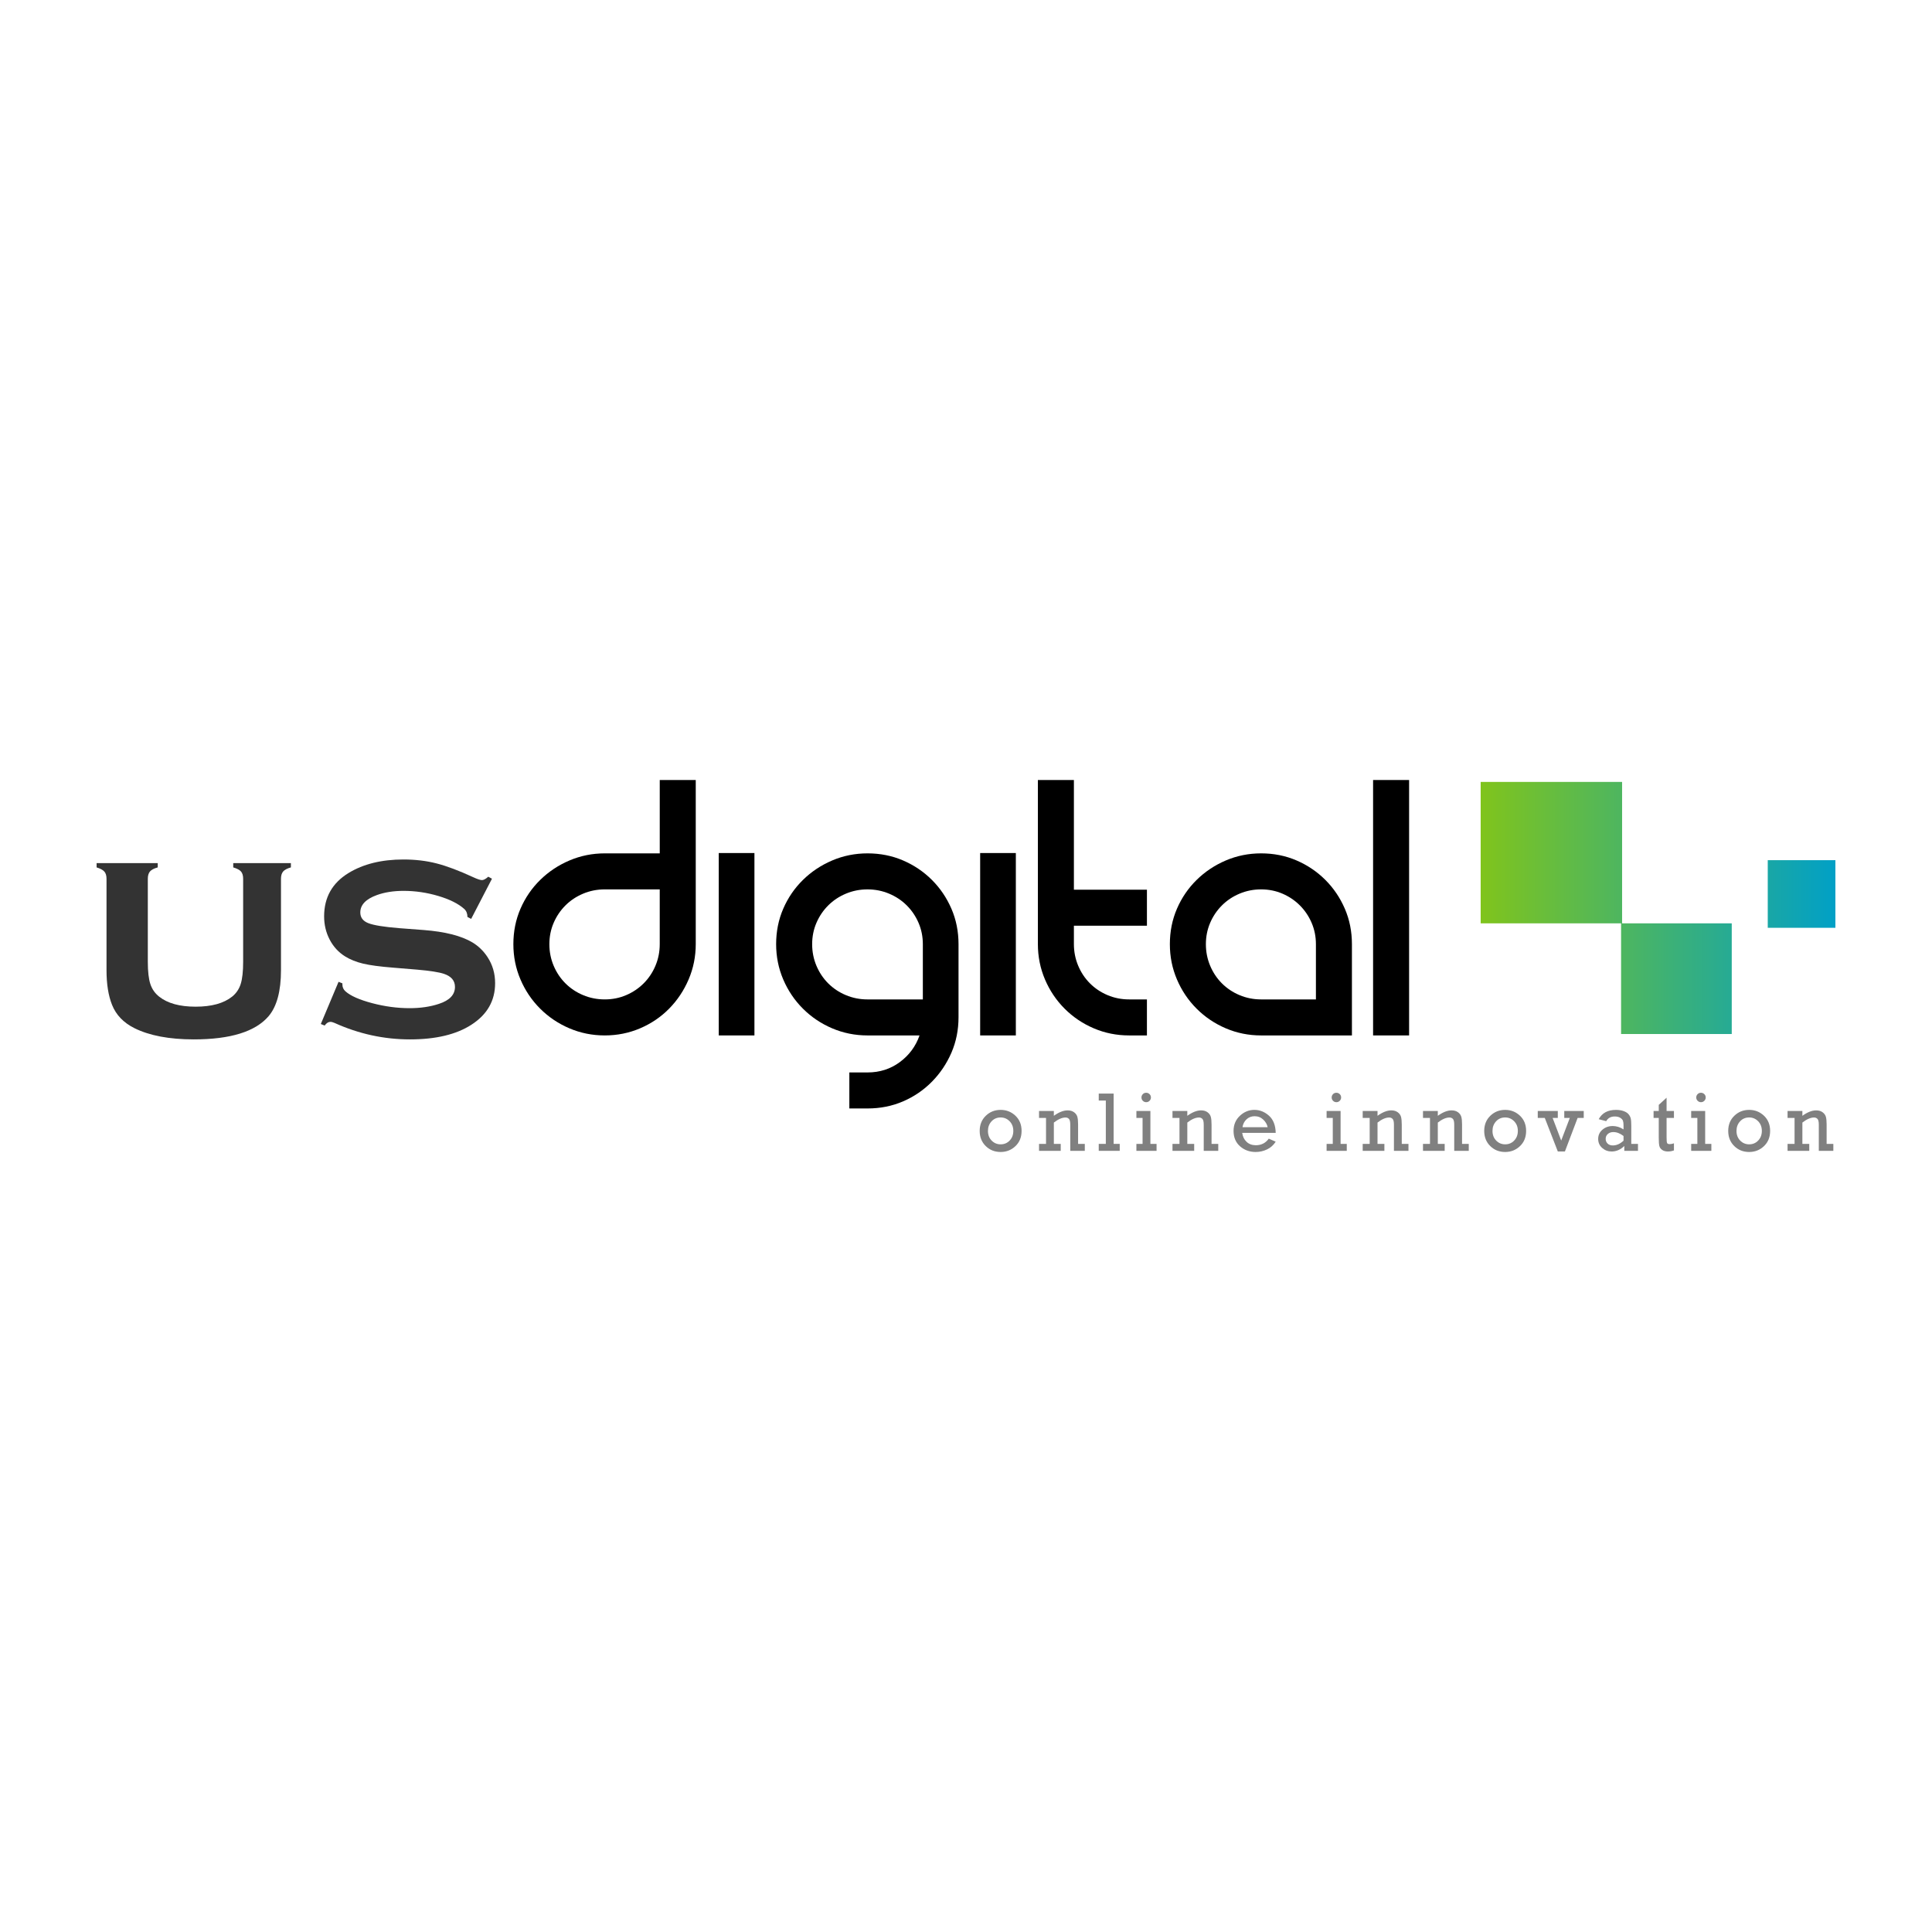 <?xml version="1.0" encoding="iso-8859-1"?>
<!-- Generator: Adobe Illustrator 27.0.0, SVG Export Plug-In . SVG Version: 6.00 Build 0)  -->
<svg version="1.1" id="Layer_1" xmlns="http://www.w3.org/2000/svg" xmlns:xlink="http://www.w3.org/1999/xlink" x="0px" y="0px"
	 viewBox="0 0 500 500" style="enable-background:new 0 0 500 500;" xml:space="preserve">
<g id="watermark_1_">
	<g>
		<g id="watermark" style="opacity:0.61;">
			<g>
				<g>
					<g>
						<g>
							<polygon style="fill:#FFFFFF;" points="213.765,461.172 208.204,474.017 205.268,474.017 199.726,461.172 202.938,461.172 
								206.846,470.347 210.81,461.172 							"/>
						</g>
						<g>
							<path style="fill:#FFFFFF;" d="M223.507,469.741h-7.469c0.275,1.23,1.321,1.982,2.826,1.982c1.046,0,1.798-0.312,2.477-0.954
								l1.523,1.651c-0.917,1.046-2.294,1.597-4.074,1.597c-3.413,0-5.634-2.147-5.634-5.083c0-2.954,2.257-5.083,5.267-5.083
								c2.899,0,5.138,1.945,5.138,5.12C223.562,469.191,223.526,469.503,223.507,469.741 M216.002,468.071h4.863
								c-0.202-1.248-1.138-2.055-2.422-2.055C217.139,466.016,216.204,466.805,216.002,468.071"/>
						</g>
						<g>
							<path style="fill:#FFFFFF;" d="M224.735,468.934c0-2.973,2.294-5.083,5.505-5.083c2.074,0,3.707,0.899,4.423,2.514
								l-2.22,1.193c-0.532-0.936-1.321-1.358-2.221-1.358c-1.45,0-2.587,1.009-2.587,2.734c0,1.725,1.138,2.734,2.587,2.734
								c0.899,0,1.688-0.404,2.221-1.358l2.22,1.211c-0.716,1.578-2.349,2.495-4.423,2.495
								C227.029,474.017,224.735,471.907,224.735,468.934"/>
						</g>
						<g>
							<path style="fill:#FFFFFF;" d="M242.828,473.393c-0.587,0.422-1.45,0.624-2.331,0.624c-2.33,0-3.688-1.193-3.688-3.542
								v-4.055h-1.523v-2.202h1.523v-2.404h2.863v2.404h2.459v2.202h-2.459v4.019c0,0.844,0.458,1.303,1.229,1.303
								c0.422,0,0.844-0.128,1.156-0.367L242.828,473.393z"/>
						</g>
					</g>
					<g>
						<path style="fill:#FFFFFF;" d="M262.474,463.997v2.643c-0.238-0.018-0.422-0.037-0.642-0.037
							c-1.578,0-2.624,0.862-2.624,2.753v4.661h-2.863v-9.873h2.734v1.303C259.776,464.493,260.951,463.997,262.474,463.997"/>
					</g>
					<g>
						<path style="fill:#FFFFFF;" d="M263.299,472.53l1.009-2.239c1.083,0.789,2.697,1.339,4.239,1.339
							c1.762,0,2.477-0.587,2.477-1.376c0-2.404-7.469-0.752-7.469-5.524c0-2.184,1.762-4,5.413-4c1.615,0,3.267,0.385,4.459,1.138
							l-0.918,2.257c-1.193-0.679-2.422-1.009-3.56-1.009c-1.761,0-2.44,0.66-2.44,1.468c0,2.367,7.468,0.734,7.468,5.45
							c0,2.147-1.78,3.982-5.45,3.982C266.492,474.017,264.437,473.411,263.299,472.53"/>
					</g>
					<g>
						<path style="fill:#FFFFFF;" d="M285.428,469.741h-7.469c0.275,1.23,1.321,1.982,2.826,1.982c1.046,0,1.798-0.312,2.477-0.954
							l1.523,1.651c-0.918,1.046-2.294,1.597-4.074,1.597c-3.413,0-5.634-2.147-5.634-5.083c0-2.954,2.257-5.083,5.267-5.083
							c2.9,0,5.138,1.945,5.138,5.12C285.484,469.191,285.447,469.503,285.428,469.741 M277.923,468.071h4.863
							c-0.202-1.248-1.138-2.055-2.422-2.055C279.061,466.016,278.125,466.805,277.923,468.071"/>
					</g>
					<g>
						<path style="fill:#FFFFFF;" d="M297.007,469.741h-7.469c0.275,1.23,1.321,1.982,2.826,1.982c1.046,0,1.798-0.312,2.477-0.954
							l1.523,1.651c-0.918,1.046-2.294,1.597-4.074,1.597c-3.413,0-5.634-2.147-5.634-5.083c0-2.954,2.257-5.083,5.267-5.083
							c2.899,0,5.138,1.945,5.138,5.12C297.062,469.191,297.025,469.503,297.007,469.741 M289.501,468.071h4.863
							c-0.202-1.248-1.138-2.055-2.422-2.055C290.639,466.016,289.703,466.805,289.501,468.071"/>
					</g>
					<g>
						<polygon style="fill:#FFFFFF;" points="303.208,470.145 301.831,471.503 301.831,474.017 298.969,474.017 298.969,460.401 
							301.831,460.401 301.831,468.108 306.016,464.144 309.429,464.144 305.318,468.328 309.796,474.017 306.327,474.017 						"/>
					</g>
					<g>
						<path style="fill:#FFFFFF;" d="M256.601,475.359L256.601,475.359l-2.86-2.86c-0.435,0.508-0.953,0.943-1.534,1.284
							c-0.092,0.069-0.186,0.136-0.283,0.199l3.027,3.027c0.456,0.456,1.195,0.456,1.65,0
							C257.057,476.554,257.057,475.815,256.601,475.359"/>
					</g>
					<g>
						<path style="fill:#FFFFFF;" d="M249.984,463.244c0.221-0.173,0.495-0.281,0.797-0.281c0.042,0,0.083,0.002,0.124,0.006
							c-0.214-0.156-0.478-0.249-0.764-0.249c-0.395,0-0.744,0.18-0.981,0.458c-0.051,0-0.1,0.006-0.151,0.008
							c0.039-0.077,0.064-0.162,0.064-0.255c0-0.234-0.143-0.434-0.346-0.519c0.087,0.126,0.138,0.279,0.138,0.445
							c0,0.122-0.031,0.237-0.081,0.341c-2.811,0.201-5.03,2.539-5.03,5.4c0,2.993,2.426,5.42,5.42,5.42
							c2.993,0,5.42-2.426,5.42-5.42C254.595,465.879,252.593,463.635,249.984,463.244 M247.983,464.656
							c0.435,0,0.844,0.112,1.199,0.309c0.374-0.245,0.82-0.387,1.299-0.387c0.711,0,1.348,0.312,1.784,0.806
							c-0.435-0.379-1.004-0.61-1.627-0.61c-0.449,0-0.87,0.12-1.234,0.329c-0.079,0.046-0.156,0.096-0.229,0.15
							c-0.065-0.048-0.133-0.093-0.204-0.134c-0.369-0.219-0.8-0.344-1.26-0.344c-0.3,0-0.588,0.054-0.854,0.152
							C247.196,464.754,247.578,464.656,247.983,464.656 M251.772,469.098c0.115,0.305,0.181,0.634,0.181,0.979
							c0,1.534-1.244,2.777-2.778,2.777c-1.534,0-2.777-1.243-2.777-2.777c0-0.345,0.066-0.674,0.181-0.979
							c-0.62-0.382-1.035-1.064-1.035-1.846c0-1.197,0.971-2.168,2.168-2.168c0.565,0,1.078,0.218,1.463,0.572
							c0.386-0.354,0.899-0.572,1.464-0.572c1.197,0,2.168,0.971,2.168,2.168C252.807,468.034,252.392,468.716,251.772,469.098"/>
					</g>
					<g>
						<path style="fill:#FFFFFF;" d="M251.666,467.061c0,0.497-0.404,0.901-0.901,0.901c-0.497,0-0.901-0.404-0.901-0.901
							s0.404-0.901,0.901-0.901c0.101,0,0.197,0.017,0.287,0.047c-0.03,0.062-0.045,0.132-0.045,0.204
							c0,0.273,0.221,0.494,0.494,0.494c0.05,0,0.099-0.008,0.146-0.022C251.66,466.941,251.666,467,251.666,467.061"/>
					</g>
					<g>
						<path style="fill:#FFFFFF;" d="M248.255,467.061c0,0.376-0.305,0.681-0.681,0.681c-0.376,0-0.681-0.305-0.681-0.681
							s0.305-0.681,0.681-0.681c0.076,0,0.149,0.013,0.217,0.035c-0.023,0.047-0.034,0.1-0.034,0.155
							c0,0.206,0.167,0.374,0.374,0.374c0.038,0,0.075-0.006,0.11-0.017C248.25,466.97,248.255,467.015,248.255,467.061"/>
					</g>
					<g>
						<g>
							<g>
								<rect x="242.908" y="467.83" style="fill:#FFFFFF;" width="0.616" height="0.616"/>
							</g>
							<g>
								<rect x="254.827" y="467.83" style="fill:#FFFFFF;" width="0.616" height="0.616"/>
							</g>
							<g>
								<path style="fill:#FFFFFF;" d="M255.205,468.082h-0.14c0-3.248-2.642-5.89-5.89-5.89c-3.248,0-5.89,2.642-5.89,5.89h-0.14
									c0-1.611,0.627-3.125,1.766-4.264c1.139-1.139,2.653-1.766,4.264-1.766c1.611,0,3.125,0.627,4.264,1.766
									C254.578,464.957,255.205,466.471,255.205,468.082"/>
							</g>
						</g>
						<g>
							<rect x="248.868" y="461.814" style="fill:#FFFFFF;" width="0.616" height="0.616"/>
						</g>
						<g>
							<rect x="244.95" y="462.052" style="fill:#FFFFFF;" width="8.45" height="0.14"/>
						</g>
						<g>
							<path style="fill:#FFFFFF;" d="M245.174,462.15c0,0.108-0.088,0.196-0.196,0.196c-0.108,0-0.196-0.088-0.196-0.196
								c0-0.108,0.088-0.196,0.196-0.196C245.086,461.954,245.174,462.042,245.174,462.15"/>
						</g>
						<g>
							<path style="fill:#FFFFFF;" d="M253.596,462.15c0,0.108-0.088,0.196-0.196,0.196c-0.108,0-0.196-0.088-0.196-0.196
								c0-0.108,0.088-0.196,0.196-0.196C253.509,461.954,253.596,462.042,253.596,462.15"/>
						</g>
					</g>
				</g>
				<g>
					<path style="fill:#FFFFFF;" d="M314.356,473.409c0,1.559-2.364,1.559-2.364,0C311.993,471.851,314.356,471.851,314.356,473.409
						z"/>
				</g>
				<g>
					<g>
						<g>
							<path style="fill:#FFFFFF;" d="M161.739,466.549l1.772,6.088l1.855-6.088h2.215l-2.823,8.14h-2.33l-0.837-2.396l-0.722-2.708
								l-0.722,2.708l-0.837,2.396h-2.33l-2.839-8.14h2.231l1.855,6.088l1.756-6.088H161.739z"/>
						</g>
						<g>
							<path style="fill:#FFFFFF;" d="M176.713,466.549l1.772,6.088l1.855-6.088h2.215l-2.823,8.14h-2.33l-0.837-2.396l-0.722-2.708
								l-0.722,2.708l-0.837,2.396h-2.33l-2.839-8.14h2.231l1.855,6.088l1.756-6.088H176.713z"/>
						</g>
						<g>
							<path style="fill:#FFFFFF;" d="M191.687,466.549l1.772,6.088l1.855-6.088h2.215l-2.823,8.14h-2.33l-0.837-2.396l-0.722-2.708
								l-0.722,2.708l-0.837,2.396h-2.33l-2.839-8.14h2.231l1.855,6.088l1.756-6.088H191.687z"/>
						</g>
					</g>
					<g>
						<path style="fill:#FFFFFF;" d="M200.908,473.52c0,1.559-2.364,1.559-2.364,0C198.545,471.962,200.908,471.962,200.908,473.52z
							"/>
					</g>
					<g>
						<path style="fill:#FFFFFF;" d="M322.71,473.409c-0.935,0.919-1.919,1.28-3.117,1.28c-2.346,0-4.3-1.411-4.3-4.282
							s1.953-4.284,4.3-4.284c1.149,0,2.035,0.329,2.921,1.199l-1.264,1.329c-0.476-0.428-1.066-0.64-1.623-0.64
							c-1.346,0-2.33,0.985-2.33,2.396c0,1.542,1.05,2.362,2.297,2.362c0.64,0,1.28-0.18,1.772-0.672L322.71,473.409z"/>
					</g>
					<g>
						<path style="fill:#FFFFFF;" d="M331.805,470.472c0,2.33-1.591,4.217-4.217,4.217c-2.626,0-4.201-1.887-4.201-4.217
							c0-2.314,1.609-4.217,4.185-4.217C330.149,466.255,331.805,468.158,331.805,470.472z M325.389,470.472
							c0,1.231,0.739,2.38,2.199,2.38c1.46,0,2.199-1.149,2.199-2.38c0-1.215-0.854-2.396-2.199-2.396
							C326.144,468.077,325.389,469.258,325.389,470.472z"/>
					</g>
					<g>
						<path style="fill:#FFFFFF;" d="M338.572,474.689v-4.332c0-1.068-0.559-2.035-1.658-2.035c-1.082,0-1.722,0.967-1.722,2.035
							v4.332h-2.003v-8.107h1.855l0.148,0.985c0.426-0.82,1.362-1.116,2.133-1.116c0.969,0,1.937,0.394,2.396,1.51
							c0.723-1.149,1.658-1.478,2.708-1.478c2.297,0,3.43,1.412,3.43,3.84v4.365h-2.003v-4.365c0-1.066-0.442-1.97-1.526-1.97
							c-1.082,0-1.756,0.935-1.756,2.003v4.332H338.572z"/>
					</g>
				</g>
			</g>
		</g>
		<g style="opacity:0.61;">
			<g>
				<g>
					<path style="fill:#FFFFFF;" d="M345.988,431.299c-0.006-1.224-0.959-2.121-2.189-2.14c-0.924-0.014-0.832,0.12-0.834-0.867
						c-0.003-1.097-0.007-2.194,0.003-3.292c0.003-0.379-0.112-0.691-0.362-0.976c-2.342-2.668-4.678-5.342-7.019-8.011
						c-0.12-0.137-0.275-0.244-0.414-0.366c-6.214,0-12.427,0-18.641,0c-0.794,0.293-1.14,0.868-1.138,1.709
						c0.01,3.748,0.004,7.496,0.004,11.243c0,0.556-0.003,0.589-0.55,0.551c-1.497-0.102-2.516,0.986-2.497,2.492
						c0.044,3.476,0.013,6.953,0.014,10.429c0.001,1.58,0.867,2.443,2.45,2.449c0.582,0.002,0.582,0.002,0.582,0.6
						c0,2.219-0.001,4.438,0.001,6.657c0.001,1.192,0.58,1.771,1.768,1.771c8.013,0.001,16.027,0.001,24.04,0
						c1.168,0,1.755-0.583,1.757-1.745c0.002-2.256,0-4.512,0.001-6.768c0-0.512,0.002-0.511,0.52-0.515
						c0.271-0.002,0.541,0.008,0.809-0.058c0.996-0.246,1.69-1.044,1.694-2.069C346.003,438.696,346.005,434.997,345.988,431.299z
						 M317.537,417.162c5.337,0,10.674,0,16.01,0c0.548,0,0.554,0.007,0.554,0.561c0.001,2.243-0.001,4.486,0.001,6.73
						c0.001,0.811,0.249,1.059,1.06,1.059c1.91,0.001,3.821,0,5.731,0.001c0.458,0,0.479,0.021,0.481,0.483
						c0.003,0.887,0.002,1.775,0,2.662c-0.001,0.477-0.024,0.498-0.504,0.499c-3.895,0.001-7.79,0-11.684,0
						c-3.882,0-7.765,0-11.647,0c-0.55,0-0.552-0.001-0.552-0.561c-0.001-3.624-0.001-7.247,0-10.871
						C316.987,417.166,316.991,417.162,317.537,417.162z M340.822,451.579c-3.883,0.001-7.766,0-11.65,0c-3.871,0-7.742,0-11.613,0
						c-0.572,0-0.574-0.002-0.574-0.579c-0.001-1.997-0.001-3.994,0.001-5.991c0-0.464,0.023-0.486,0.478-0.487
						c7.803-0.001,15.607-0.001,23.41,0c0.478,0,0.499,0.02,0.499,0.503c0.002,1.997,0.001,3.994,0,5.991
						C341.375,451.574,341.37,451.579,340.822,451.579z"/>
				</g>
				<g>
					<g>
						<rect x="327.418" y="417.053" style="fill:#FFFFFF;" width="1.757" height="1.054"/>
					</g>
					<g>
						<rect x="325.662" y="418.107" style="fill:#FFFFFF;" width="1.757" height="1.054"/>
					</g>
					<g>
						<rect x="327.418" y="419.161" style="fill:#FFFFFF;" width="1.757" height="1.054"/>
					</g>
					<g>
						<rect x="325.662" y="420.215" style="fill:#FFFFFF;" width="1.757" height="1.054"/>
					</g>
					<g>
						<rect x="327.418" y="421.269" style="fill:#FFFFFF;" width="1.757" height="1.054"/>
					</g>
					<g>
						<rect x="325.662" y="422.323" style="fill:#FFFFFF;" width="1.757" height="1.054"/>
					</g>
					<g>
						<rect x="327.418" y="423.378" style="fill:#FFFFFF;" width="1.757" height="1.054"/>
					</g>
					<g>
						<rect x="325.662" y="424.432" style="fill:#FFFFFF;" width="1.757" height="1.054"/>
					</g>
					<g>
						<rect x="327.418" y="425.486" style="fill:#FFFFFF;" width="1.757" height="1.054"/>
					</g>
					<g>
						<rect x="325.662" y="426.54" style="fill:#FFFFFF;" width="1.757" height="1.054"/>
					</g>
					<g>
						<rect x="327.418" y="427.594" style="fill:#FFFFFF;" width="1.757" height="1.054"/>
					</g>
					<g>
						<rect x="325.662" y="428.648" style="fill:#FFFFFF;" width="1.757" height="1.054"/>
					</g>
				</g>
			</g>
			<g>
				<path style="fill:#FFFFFF;" d="M187.637,431.299c-0.006-1.224-0.959-2.121-2.189-2.14c-0.924-0.014-0.832,0.12-0.834-0.867
					c-0.003-1.097-0.007-2.194,0.003-3.292c0.003-0.379-0.112-0.691-0.362-0.976c-2.342-2.668-4.678-5.342-7.019-8.011
					c-0.12-0.137-0.275-0.244-0.414-0.366c-6.214,0-12.427,0-18.641,0c-0.794,0.293-1.14,0.868-1.138,1.709
					c0.01,3.748,0.004,7.496,0.004,11.243c0,0.556-0.003,0.589-0.55,0.551c-1.497-0.102-2.516,0.986-2.497,2.492
					c0.044,3.476,0.013,6.953,0.014,10.429c0.001,1.58,0.867,2.443,2.45,2.449c0.582,0.002,0.582,0.002,0.582,0.6
					c0,2.219-0.001,4.438,0.001,6.657c0.001,1.192,0.58,1.771,1.768,1.771c8.013,0.001,16.027,0.001,24.04,0
					c1.168,0,1.755-0.583,1.757-1.745c0.002-2.256,0-4.512,0.001-6.768c0-0.512,0.002-0.511,0.52-0.515
					c0.271-0.002,0.541,0.008,0.809-0.058c0.996-0.246,1.69-1.044,1.694-2.069C187.652,438.696,187.655,434.997,187.637,431.299z
					 M159.187,417.162c5.337,0,10.674,0,16.01,0c0.548,0,0.554,0.007,0.554,0.561c0.001,2.243-0.001,4.486,0.001,6.73
					c0.001,0.811,0.249,1.059,1.06,1.059c1.91,0.001,3.821,0,5.731,0.001c0.458,0,0.479,0.021,0.481,0.483
					c0.003,0.887,0.002,1.775,0,2.662c-0.001,0.477-0.024,0.498-0.504,0.499c-3.895,0.001-7.79,0-11.684,0
					c-3.882,0-7.765,0-11.647,0c-0.55,0-0.552-0.001-0.552-0.561c-0.001-3.624-0.001-7.247,0-10.871
					C158.636,417.166,158.64,417.162,159.187,417.162z M182.472,451.579c-3.883,0.001-7.766,0-11.65,0c-3.871,0-7.742,0-11.613,0
					c-0.572,0-0.574-0.002-0.574-0.579c-0.001-1.997-0.001-3.994,0.001-5.991c0-0.464,0.023-0.486,0.478-0.487
					c7.803-0.001,15.607-0.001,23.41,0c0.478,0,0.499,0.02,0.499,0.503c0.002,1.997,0.001,3.994,0,5.991
					C183.024,451.574,183.019,451.579,182.472,451.579z"/>
			</g>
			<g>
				<path style="fill:#FFFFFF;" d="M159.779,440.669v-7.897h2.779c0.375,0,0.726,0.061,1.053,0.182
					c0.327,0.121,0.612,0.292,0.855,0.513c0.242,0.221,0.434,0.483,0.573,0.789c0.14,0.305,0.21,0.642,0.21,1.009
					c0,0.375-0.07,0.715-0.21,1.02c-0.14,0.305-0.331,0.568-0.573,0.789c-0.243,0.221-0.528,0.392-0.855,0.513
					c-0.327,0.121-0.678,0.182-1.053,0.182h-1.29v2.901H159.779z M162.58,436.356c0.39,0,0.684-0.111,0.882-0.331
					c0.199-0.22,0.298-0.474,0.298-0.761c0-0.14-0.024-0.276-0.072-0.408c-0.048-0.132-0.121-0.248-0.221-0.347
					c-0.099-0.099-0.223-0.178-0.37-0.237c-0.147-0.059-0.32-0.089-0.518-0.089h-1.312v2.173H162.58z"/>
				<path style="fill:#FFFFFF;" d="M166.308,432.771h1.731l3.177,5.294h0.088l-0.088-1.522v-3.772h1.478v7.897h-1.566l-3.353-5.592
					h-0.088l0.088,1.522v4.07h-1.467V432.771z"/>
				<path style="fill:#FFFFFF;" d="M177.922,436.334h3.872c0.022,0.089,0.04,0.195,0.055,0.32c0.014,0.125,0.022,0.25,0.022,0.375
					c0,0.507-0.077,0.985-0.231,1.434c-0.154,0.449-0.397,0.849-0.728,1.202c-0.353,0.375-0.776,0.666-1.268,0.871
					c-0.493,0.206-1.055,0.309-1.688,0.309c-0.574,0-1.114-0.103-1.622-0.309c-0.507-0.206-0.948-0.492-1.323-0.86
					c-0.375-0.367-0.673-0.803-0.894-1.307c-0.221-0.504-0.331-1.053-0.331-1.649c0-0.595,0.11-1.145,0.331-1.649
					c0.221-0.504,0.518-0.939,0.894-1.307c0.375-0.367,0.816-0.654,1.323-0.86c0.507-0.206,1.048-0.309,1.622-0.309
					c0.64,0,1.211,0.11,1.715,0.331c0.504,0.221,0.935,0.526,1.296,0.915l-1.025,1.004c-0.258-0.272-0.544-0.48-0.861-0.623
					c-0.316-0.143-0.695-0.215-1.136-0.215c-0.361,0-0.703,0.065-1.026,0.193c-0.324,0.129-0.607,0.311-0.85,0.546
					c-0.242,0.235-0.436,0.52-0.579,0.855c-0.143,0.335-0.215,0.708-0.215,1.119c0,0.412,0.072,0.785,0.215,1.12
					c0.143,0.335,0.338,0.62,0.584,0.855c0.246,0.235,0.531,0.418,0.855,0.546c0.323,0.129,0.669,0.193,1.037,0.193
					c0.419,0,0.773-0.061,1.064-0.182c0.29-0.121,0.538-0.278,0.744-0.469c0.148-0.132,0.275-0.3,0.381-0.502
					c0.106-0.202,0.189-0.428,0.248-0.678h-2.482V436.334z"/>
			</g>
			<g>
				<path style="fill:#FFFFFF;" d="M224.019,431.299c-0.006-1.224-0.959-2.121-2.189-2.14c-0.924-0.014-0.832,0.12-0.834-0.867
					c-0.003-1.097-0.007-2.194,0.003-3.292c0.003-0.379-0.112-0.691-0.362-0.976c-2.342-2.668-4.678-5.342-7.019-8.011
					c-0.12-0.137-0.275-0.244-0.414-0.366c-6.214,0-12.427,0-18.641,0c-0.794,0.293-1.14,0.868-1.138,1.709
					c0.01,3.748,0.004,7.496,0.004,11.243c0,0.556-0.003,0.589-0.55,0.551c-1.497-0.102-2.516,0.986-2.497,2.492
					c0.044,3.476,0.013,6.953,0.014,10.429c0.001,1.58,0.867,2.443,2.45,2.449c0.582,0.002,0.582,0.002,0.582,0.6
					c0,2.219-0.001,4.438,0.001,6.657c0.001,1.192,0.58,1.771,1.768,1.771c8.013,0.001,16.027,0.001,24.04,0
					c1.168,0,1.755-0.583,1.757-1.745c0.002-2.256,0-4.512,0.001-6.768c0-0.512,0.002-0.511,0.52-0.515
					c0.271-0.002,0.541,0.008,0.809-0.058c0.997-0.246,1.69-1.044,1.694-2.069C224.034,438.696,224.036,434.997,224.019,431.299z
					 M195.568,417.162c5.337,0,10.674,0,16.01,0c0.548,0,0.554,0.007,0.554,0.561c0.001,2.243-0.001,4.486,0.001,6.73
					c0.001,0.811,0.249,1.059,1.06,1.059c1.91,0.001,3.821,0,5.731,0.001c0.458,0,0.479,0.021,0.481,0.483
					c0.003,0.887,0.002,1.775,0,2.662c-0.001,0.477-0.024,0.498-0.504,0.499c-3.895,0.001-7.79,0-11.684,0
					c-3.882,0-7.765,0-11.647,0c-0.55,0-0.552-0.001-0.552-0.561c-0.001-3.624-0.001-7.247,0-10.871
					C195.018,417.166,195.022,417.162,195.568,417.162z M218.854,451.579c-3.883,0.001-7.766,0-11.65,0c-3.871,0-7.742,0-11.613,0
					c-0.572,0-0.574-0.002-0.574-0.579c-0.001-1.997-0.001-3.994,0.001-5.991c0-0.464,0.023-0.486,0.478-0.487
					c7.803-0.001,15.607-0.001,23.41,0c0.478,0,0.499,0.02,0.499,0.503c0.002,1.997,0.001,3.994,0,5.991
					C219.406,451.574,219.401,451.579,218.854,451.579z"/>
			</g>
			<g>
				<path style="fill:#FFFFFF;" d="M205.111,432.771h1.699l2.967,7.897h-1.644l-0.651-1.886h-3.044l-0.651,1.886h-1.643
					L205.111,432.771z M206.997,437.415l-0.706-1.974l-0.287-0.96h-0.088l-0.287,0.96l-0.706,1.974H206.997z"/>
				<path style="fill:#FFFFFF;" d="M211.331,434.536c-0.125,0-0.245-0.024-0.359-0.072c-0.114-0.048-0.213-0.114-0.298-0.199
					c-0.084-0.084-0.151-0.182-0.198-0.292c-0.048-0.11-0.072-0.232-0.072-0.364s0.024-0.254,0.072-0.364
					c0.048-0.11,0.114-0.208,0.198-0.292c0.084-0.084,0.184-0.151,0.298-0.198c0.114-0.048,0.233-0.072,0.359-0.072
					c0.257,0,0.478,0.09,0.662,0.27c0.184,0.181,0.276,0.399,0.276,0.656s-0.092,0.476-0.276,0.656
					C211.809,434.446,211.589,434.536,211.331,434.536z M210.615,440.669v-5.404h1.445v5.404H210.615z"/>
			</g>
			<g>
				<path style="fill:#FFFFFF;" d="M261.044,431.299c-0.006-1.224-0.959-2.121-2.189-2.14c-0.924-0.014-0.832,0.12-0.834-0.867
					c-0.003-1.097-0.007-2.194,0.003-3.292c0.003-0.379-0.112-0.691-0.362-0.976c-2.342-2.668-4.678-5.342-7.019-8.011
					c-0.12-0.137-0.275-0.244-0.414-0.366c-6.214,0-12.427,0-18.641,0c-0.794,0.293-1.14,0.868-1.138,1.709
					c0.01,3.748,0.004,7.496,0.004,11.243c0,0.556-0.003,0.589-0.55,0.551c-1.497-0.102-2.516,0.986-2.497,2.492
					c0.044,3.476,0.013,6.953,0.014,10.429c0.001,1.58,0.867,2.443,2.45,2.449c0.582,0.002,0.582,0.002,0.582,0.6
					c0,2.219-0.001,4.438,0.001,6.657c0.001,1.192,0.58,1.771,1.768,1.771c8.013,0.001,16.027,0.001,24.04,0
					c1.168,0,1.755-0.583,1.757-1.745c0.002-2.256,0-4.512,0.001-6.768c0-0.512,0.002-0.511,0.52-0.515
					c0.271-0.002,0.541,0.008,0.809-0.058c0.996-0.246,1.69-1.044,1.694-2.069C261.059,438.696,261.061,434.997,261.044,431.299z
					 M232.593,417.162c5.337,0,10.674,0,16.01,0c0.548,0,0.554,0.007,0.554,0.561c0.001,2.243-0.001,4.486,0.001,6.73
					c0.001,0.811,0.249,1.059,1.06,1.059c1.91,0.001,3.821,0,5.731,0.001c0.458,0,0.479,0.021,0.481,0.483
					c0.003,0.887,0.002,1.775,0,2.662c-0.001,0.477-0.024,0.498-0.504,0.499c-3.895,0.001-7.79,0-11.684,0
					c-3.882,0-7.765,0-11.647,0c-0.55,0-0.552-0.001-0.552-0.561c-0.001-3.624-0.001-7.247,0-10.871
					C232.042,417.166,232.047,417.162,232.593,417.162z M255.878,451.579c-3.883,0.001-7.766,0-11.65,0c-3.871,0-7.742,0-11.613,0
					c-0.572,0-0.574-0.002-0.574-0.579c-0.001-1.997-0.001-3.994,0.001-5.991c0-0.464,0.023-0.486,0.478-0.487
					c7.803-0.001,15.607-0.001,23.41,0c0.478,0,0.499,0.02,0.499,0.503c0.002,1.997,0.001,3.994,0,5.991
					C256.431,451.574,256.426,451.579,255.878,451.579z"/>
			</g>
			<g>
				<path style="fill:#FFFFFF;" d="M236.361,440.845c-0.338,0-0.662-0.048-0.971-0.143c-0.309-0.095-0.592-0.239-0.849-0.43
					c-0.257-0.191-0.481-0.425-0.673-0.7c-0.191-0.276-0.342-0.597-0.452-0.965l1.401-0.551c0.103,0.397,0.283,0.726,0.54,0.987
					c0.257,0.261,0.596,0.392,1.015,0.392c0.154,0,0.303-0.02,0.447-0.061c0.143-0.04,0.272-0.099,0.386-0.176
					s0.204-0.175,0.27-0.292c0.066-0.118,0.099-0.254,0.099-0.408c0-0.147-0.026-0.279-0.077-0.397
					c-0.051-0.117-0.138-0.227-0.259-0.331c-0.121-0.103-0.28-0.202-0.475-0.298c-0.195-0.095-0.435-0.195-0.722-0.298l-0.485-0.176
					c-0.213-0.073-0.429-0.173-0.645-0.298c-0.217-0.125-0.413-0.276-0.59-0.452c-0.177-0.176-0.322-0.384-0.436-0.623
					c-0.114-0.239-0.171-0.509-0.171-0.81c0-0.309,0.06-0.597,0.182-0.866c0.121-0.268,0.294-0.503,0.518-0.706
					c0.224-0.202,0.492-0.36,0.805-0.474s0.66-0.171,1.042-0.171c0.397,0,0.74,0.053,1.031,0.16
					c0.291,0.107,0.537,0.243,0.739,0.408c0.202,0.165,0.366,0.348,0.491,0.546c0.125,0.199,0.217,0.386,0.276,0.563l-1.312,0.551
					c-0.074-0.221-0.208-0.419-0.402-0.596c-0.195-0.176-0.462-0.265-0.8-0.265c-0.324,0-0.592,0.075-0.805,0.226
					c-0.213,0.151-0.32,0.348-0.32,0.59c0,0.235,0.103,0.436,0.309,0.601c0.206,0.165,0.533,0.325,0.982,0.48l0.497,0.165
					c0.316,0.111,0.605,0.237,0.866,0.381c0.261,0.143,0.485,0.314,0.673,0.513c0.187,0.199,0.331,0.425,0.43,0.678
					c0.1,0.254,0.149,0.546,0.149,0.877c0,0.412-0.083,0.767-0.248,1.064c-0.165,0.298-0.377,0.542-0.634,0.734
					c-0.258,0.191-0.548,0.335-0.872,0.43C236.986,440.797,236.67,440.845,236.361,440.845z"/>
				<path style="fill:#FFFFFF;" d="M239.516,432.771h1.61l1.633,4.754l0.287,1.015h0.088l0.309-1.015l1.699-4.754h1.61l-2.879,7.897
					h-1.566L239.516,432.771z"/>
				<path style="fill:#FFFFFF;" d="M251.097,436.334h3.871c0.022,0.089,0.04,0.195,0.055,0.32c0.015,0.125,0.023,0.25,0.023,0.375
					c0,0.507-0.078,0.985-0.232,1.434c-0.154,0.449-0.397,0.849-0.728,1.202c-0.353,0.375-0.775,0.666-1.268,0.871
					c-0.493,0.206-1.055,0.309-1.688,0.309c-0.574,0-1.114-0.103-1.621-0.309c-0.507-0.206-0.949-0.492-1.324-0.86
					c-0.375-0.367-0.673-0.803-0.894-1.307c-0.22-0.504-0.331-1.053-0.331-1.649c0-0.595,0.11-1.145,0.331-1.649
					c0.221-0.504,0.518-0.939,0.894-1.307c0.375-0.367,0.816-0.654,1.324-0.86c0.507-0.206,1.047-0.309,1.621-0.309
					c0.64,0,1.211,0.11,1.715,0.331c0.504,0.221,0.936,0.526,1.296,0.915l-1.026,1.004c-0.257-0.272-0.544-0.48-0.861-0.623
					c-0.316-0.143-0.694-0.215-1.136-0.215c-0.36,0-0.702,0.065-1.026,0.193c-0.323,0.129-0.607,0.311-0.849,0.546
					c-0.243,0.235-0.436,0.52-0.579,0.855c-0.143,0.335-0.215,0.708-0.215,1.119c0,0.412,0.072,0.785,0.215,1.12
					c0.143,0.335,0.338,0.62,0.585,0.855c0.246,0.235,0.531,0.418,0.854,0.546c0.324,0.129,0.669,0.193,1.037,0.193
					c0.419,0,0.774-0.061,1.064-0.182c0.29-0.121,0.539-0.278,0.745-0.469c0.147-0.132,0.274-0.3,0.38-0.502
					c0.107-0.202,0.189-0.428,0.248-0.678h-2.482V436.334z"/>
			</g>
			<g>
				<path style="fill:#FFFFFF;" d="M297.3,431.299c-0.006-1.224-0.959-2.121-2.189-2.14c-0.924-0.014-0.832,0.12-0.834-0.867
					c-0.003-1.097-0.007-2.194,0.003-3.292c0.003-0.379-0.112-0.691-0.362-0.976c-2.342-2.668-4.678-5.342-7.019-8.011
					c-0.12-0.137-0.275-0.244-0.414-0.366c-6.214,0-12.427,0-18.641,0c-0.794,0.293-1.14,0.868-1.138,1.709
					c0.01,3.748,0.004,7.496,0.004,11.243c0,0.556-0.003,0.589-0.55,0.551c-1.497-0.102-2.516,0.986-2.497,2.492
					c0.044,3.476,0.013,6.953,0.014,10.429c0.001,1.58,0.867,2.443,2.45,2.449c0.582,0.002,0.582,0.002,0.582,0.6
					c0,2.219-0.001,4.438,0.001,6.657c0.001,1.192,0.58,1.771,1.768,1.771c8.013,0.001,16.027,0.001,24.04,0
					c1.168,0,1.755-0.583,1.757-1.745c0.002-2.256,0-4.512,0.001-6.768c0-0.512,0.002-0.511,0.52-0.515
					c0.271-0.002,0.541,0.008,0.809-0.058c0.996-0.246,1.69-1.044,1.694-2.069C297.315,438.696,297.318,434.997,297.3,431.299z
					 M268.85,417.162c5.337,0,10.674,0,16.01,0c0.548,0,0.554,0.007,0.554,0.561c0.001,2.243-0.001,4.486,0.001,6.73
					c0.001,0.811,0.249,1.059,1.06,1.059c1.91,0.001,3.821,0,5.731,0.001c0.458,0,0.479,0.021,0.481,0.483
					c0.003,0.887,0.002,1.775,0,2.662c-0.001,0.477-0.024,0.498-0.504,0.499c-3.895,0.001-7.79,0-11.684,0
					c-3.882,0-7.765,0-11.647,0c-0.55,0-0.552-0.001-0.552-0.561c-0.001-3.624-0.001-7.247,0-10.871
					C268.299,417.166,268.303,417.162,268.85,417.162z M292.135,451.579c-3.883,0.001-7.766,0-11.65,0c-3.871,0-7.742,0-11.613,0
					c-0.572,0-0.574-0.002-0.574-0.579c-0.001-1.997-0.001-3.994,0.001-5.991c0-0.464,0.023-0.486,0.478-0.487
					c7.803-0.001,15.607-0.001,23.41,0c0.478,0,0.499,0.02,0.499,0.503c0.001,1.997,0.001,3.994,0,5.991
					C292.687,451.574,292.682,451.579,292.135,451.579z"/>
			</g>
			<g>
				<path style="fill:#FFFFFF;" d="M272.966,434.183v1.831h3.165v1.412h-3.165v1.831h3.518v1.412h-5.007v-7.897h5.007v1.412H272.966
					z"/>
				<path style="fill:#FFFFFF;" d="M277.852,440.669v-7.897h2.779c0.375,0,0.726,0.061,1.053,0.182
					c0.327,0.121,0.612,0.292,0.855,0.513c0.243,0.221,0.434,0.483,0.574,0.789c0.14,0.305,0.209,0.642,0.209,1.009
					c0,0.375-0.07,0.715-0.209,1.02c-0.14,0.305-0.331,0.568-0.574,0.789c-0.243,0.221-0.528,0.392-0.855,0.513
					c-0.327,0.121-0.678,0.182-1.053,0.182h-1.29v2.901H277.852z M280.653,436.356c0.389,0,0.684-0.111,0.882-0.331
					c0.199-0.22,0.298-0.474,0.298-0.761c0-0.14-0.024-0.276-0.072-0.408c-0.048-0.132-0.121-0.248-0.221-0.347
					c-0.099-0.099-0.222-0.178-0.37-0.237c-0.147-0.059-0.32-0.089-0.518-0.089h-1.312v2.173H280.653z"/>
				<path style="fill:#FFFFFF;" d="M286.797,440.845c-0.338,0-0.662-0.048-0.971-0.143c-0.309-0.095-0.592-0.239-0.849-0.43
					c-0.257-0.191-0.482-0.425-0.673-0.7c-0.191-0.276-0.342-0.597-0.452-0.965l1.401-0.551c0.103,0.397,0.283,0.726,0.541,0.987
					c0.257,0.261,0.595,0.392,1.015,0.392c0.154,0,0.303-0.02,0.447-0.061c0.143-0.04,0.272-0.099,0.386-0.176
					c0.114-0.077,0.204-0.175,0.27-0.292c0.066-0.118,0.1-0.254,0.1-0.408c0-0.147-0.026-0.279-0.077-0.397
					c-0.051-0.117-0.138-0.227-0.259-0.331c-0.121-0.103-0.279-0.202-0.474-0.298c-0.195-0.095-0.436-0.195-0.723-0.298
					l-0.485-0.176c-0.213-0.073-0.428-0.173-0.645-0.298c-0.217-0.125-0.414-0.276-0.59-0.452c-0.176-0.176-0.322-0.384-0.436-0.623
					c-0.114-0.239-0.171-0.509-0.171-0.81c0-0.309,0.061-0.597,0.182-0.866c0.121-0.268,0.294-0.503,0.518-0.706
					c0.224-0.202,0.493-0.36,0.805-0.474c0.312-0.114,0.66-0.171,1.042-0.171c0.397,0,0.741,0.053,1.031,0.16
					c0.29,0.107,0.537,0.243,0.739,0.408c0.202,0.165,0.365,0.348,0.491,0.546c0.125,0.199,0.217,0.386,0.276,0.563l-1.312,0.551
					c-0.074-0.221-0.208-0.419-0.403-0.596c-0.195-0.176-0.462-0.265-0.799-0.265c-0.324,0-0.592,0.075-0.805,0.226
					c-0.213,0.151-0.32,0.348-0.32,0.59c0,0.235,0.103,0.436,0.309,0.601c0.206,0.165,0.533,0.325,0.982,0.48l0.496,0.165
					c0.316,0.111,0.605,0.237,0.866,0.381c0.261,0.143,0.485,0.314,0.673,0.513c0.187,0.199,0.331,0.425,0.43,0.678
					c0.099,0.254,0.149,0.546,0.149,0.877c0,0.412-0.083,0.767-0.248,1.064c-0.165,0.298-0.377,0.542-0.634,0.734
					c-0.258,0.191-0.548,0.335-0.872,0.43C287.422,440.797,287.105,440.845,286.797,440.845z"/>
			</g>
			<g>
				<path style="fill:#FFFFFF;" d="M321.394,439.168l4.004-4.985h-3.827v-1.412h5.559v1.5l-3.96,4.985h4.004v1.412h-5.779V439.168z"
					/>
				<path style="fill:#FFFFFF;" d="M328.409,432.771h1.489v7.897h-1.489V432.771z"/>
				<path style="fill:#FFFFFF;" d="M331.486,440.669v-7.897h2.779c0.375,0,0.726,0.061,1.053,0.182
					c0.327,0.121,0.612,0.292,0.855,0.513s0.434,0.483,0.574,0.789c0.14,0.305,0.209,0.642,0.209,1.009
					c0,0.375-0.07,0.715-0.209,1.02c-0.14,0.305-0.331,0.568-0.574,0.789c-0.243,0.221-0.528,0.392-0.855,0.513
					c-0.327,0.121-0.678,0.182-1.053,0.182h-1.29v2.901H331.486z M334.288,436.356c0.389,0,0.684-0.111,0.882-0.331
					c0.199-0.22,0.298-0.474,0.298-0.761c0-0.14-0.024-0.276-0.072-0.408c-0.048-0.132-0.121-0.248-0.221-0.347
					c-0.099-0.099-0.222-0.178-0.37-0.237c-0.147-0.059-0.32-0.089-0.518-0.089h-1.312v2.173H334.288z"/>
			</g>
		</g>
		<g style="opacity:0.61;">
			<path style="fill:#FFFFFF;" d="M300.133,433.27h9.067v2.242h-9.067V433.27z M300.133,437.136h9.067v2.243h-9.067V437.136z"/>
		</g>
	</g>
	<g style="opacity:0.61;">
		<path style="fill:#FFFFFF;" d="M156.756,478.878h1.607c1.263,0,2.114,0.812,2.114,1.974c0,1.161-0.851,1.973-2.114,1.973h-1.607
			V478.878z M158.34,482.464c1.049,0,1.725-0.665,1.725-1.612c0-0.947-0.677-1.613-1.725-1.613h-1.167v3.225H158.34z"/>
		<path style="fill:#FFFFFF;" d="M165.139,480.851c0-1.15,0.879-2.007,2.075-2.007c1.184,0,2.069,0.851,2.069,2.007
			c0,1.156-0.885,2.007-2.069,2.007C166.019,482.858,165.139,482.002,165.139,480.851z M168.866,480.851
			c0-0.942-0.705-1.635-1.652-1.635c-0.953,0-1.663,0.693-1.663,1.635c0,0.941,0.71,1.635,1.663,1.635
			C168.162,482.486,168.866,481.793,168.866,480.851z"/>
		<path style="fill:#FFFFFF;" d="M179.596,478.878l-1.331,3.947h-0.44l-1.156-3.366l-1.161,3.366h-0.434l-1.331-3.947h0.429
			l1.139,3.394l1.178-3.394h0.389l1.161,3.411l1.156-3.411H179.596z"/>
		<path style="fill:#FFFFFF;" d="M187.731,478.878v3.947h-0.344l-2.537-3.202v3.202h-0.417v-3.947h0.344l2.543,3.203v-3.203H187.731
			z"/>
		<path style="fill:#FFFFFF;" d="M193.093,478.878h0.417v3.586h2.21v0.361h-2.627V478.878z"/>
		<path style="fill:#FFFFFF;" d="M200.061,480.851c0-1.15,0.879-2.007,2.075-2.007c1.184,0,2.069,0.851,2.069,2.007
			c0,1.156-0.885,2.007-2.069,2.007C200.941,482.858,200.061,482.002,200.061,480.851z M203.788,480.851
			c0-0.942-0.705-1.635-1.652-1.635c-0.953,0-1.663,0.693-1.663,1.635c0,0.941,0.71,1.635,1.663,1.635
			C203.083,482.486,203.788,481.793,203.788,480.851z"/>
		<path style="fill:#FFFFFF;" d="M211.636,481.77h-2.199l-0.474,1.054h-0.434l1.804-3.947h0.412l1.804,3.947h-0.44L211.636,481.77z
			 M211.484,481.432l-0.947-2.12l-0.947,2.12H211.484z"/>
		<path style="fill:#FFFFFF;" d="M217.28,478.878h1.607c1.263,0,2.114,0.812,2.114,1.974c0,1.161-0.851,1.973-2.114,1.973h-1.607
			V478.878z M218.864,482.464c1.049,0,1.725-0.665,1.725-1.612c0-0.947-0.677-1.613-1.725-1.613h-1.167v3.225H218.864z"/>
		<path style="fill:#FFFFFF;" d="M234.041,481.77h-2.199l-0.474,1.054h-0.434l1.804-3.947h0.412l1.804,3.947h-0.44L234.041,481.77z
			 M233.889,481.432l-0.947-2.12l-0.947,2.12H233.889z"/>
		<path style="fill:#FFFFFF;" d="M239.685,478.878h0.417v3.586h2.21v0.361h-2.627V478.878z"/>
		<path style="fill:#FFFFFF;" d="M247.082,478.878h0.417v3.586h2.21v0.361h-2.627V478.878z"/>
		<path style="fill:#FFFFFF;" d="M260.449,479.239v1.551h2.041v0.361h-2.041v1.675h-0.417v-3.947h2.706v0.361H260.449z"/>
		<path style="fill:#FFFFFF;" d="M267.678,478.878h0.417v3.947h-0.417V478.878z"/>
		<path style="fill:#FFFFFF;" d="M273.456,478.878h0.417v3.586h2.21v0.361h-2.627V478.878z"/>
		<path style="fill:#FFFFFF;" d="M283.644,482.464v0.361h-2.791v-3.947h2.706v0.361h-2.289v1.404h2.041v0.355h-2.041v1.466H283.644z
			"/>
		<path style="fill:#FFFFFF;" d="M294.672,479.239v1.551h2.041v0.361h-2.041v1.675h-0.417v-3.947h2.706v0.361H294.672z"/>
		<path style="fill:#FFFFFF;" d="M301.5,480.851c0-1.15,0.879-2.007,2.075-2.007c1.184,0,2.069,0.851,2.069,2.007
			c0,1.156-0.885,2.007-2.069,2.007C302.379,482.858,301.5,482.002,301.5,480.851z M305.226,480.851
			c0-0.942-0.705-1.635-1.652-1.635c-0.953,0-1.663,0.693-1.663,1.635c0,0.941,0.71,1.635,1.663,1.635
			C304.522,482.486,305.226,481.793,305.226,480.851z"/>
		<path style="fill:#FFFFFF;" d="M313.351,482.825l-0.902-1.269c-0.102,0.011-0.203,0.017-0.316,0.017h-1.06v1.252h-0.417v-3.947
			h1.477c1.004,0,1.613,0.507,1.613,1.353c0,0.62-0.327,1.054-0.902,1.24l0.964,1.353H313.351z M313.328,480.231
			c0-0.632-0.417-0.992-1.207-0.992h-1.048v1.979h1.048C312.911,481.218,313.328,480.851,313.328,480.231z"/>
		<path style="fill:#FFFFFF;" d="M322.907,478.878v3.947h-0.4v-3.158l-1.551,2.656h-0.197l-1.551-2.639v3.14h-0.4v-3.947h0.344
			l1.714,2.926l1.697-2.926H322.907z"/>
		<path style="fill:#FFFFFF;" d="M330.744,481.77h-2.199l-0.473,1.054h-0.434l1.804-3.947h0.411l1.804,3.947h-0.44L330.744,481.77z
			 M330.592,481.432l-0.947-2.12l-0.947,2.12H330.592z"/>
		<path style="fill:#FFFFFF;" d="M336.957,479.239h-1.387v-0.361h3.192v0.361h-1.387v3.586h-0.417V479.239z"/>
		<path style="fill:#FFFFFF;" d="M343.063,482.346l0.164-0.321c0.282,0.276,0.784,0.479,1.302,0.479c0.739,0,1.06-0.31,1.06-0.699
			c0-1.083-2.43-0.417-2.43-1.877c0-0.581,0.451-1.083,1.455-1.083c0.446,0,0.908,0.13,1.224,0.35l-0.141,0.333
			c-0.338-0.22-0.733-0.327-1.083-0.327c-0.722,0-1.043,0.321-1.043,0.716c0,1.083,2.43,0.429,2.43,1.866
			c0,0.581-0.462,1.077-1.472,1.077C343.937,482.858,343.356,482.65,343.063,482.346z"/>
	</g>
</g>
<g>
</g>
<g>
	<g>
		<path style="fill:#333333;" d="M72.717,227.436v23.651c0,5.398-1.063,9.358-3.188,11.884c-3.427,4.016-9.884,6.023-19.367,6.023
			c-6.35,0-11.478-0.97-15.383-2.911c-2.816-1.41-4.743-3.417-5.779-6.022c-0.957-2.394-1.434-5.385-1.434-8.974v-23.651
			c0-0.824-0.187-1.449-0.561-1.875c-0.374-0.425-1.042-0.785-2.004-1.077v-1.112h15.82v1.112c-0.974,0.266-1.645,0.619-2.013,1.058
			c-0.369,0.438-0.553,1.069-0.553,1.893v21.491c0,2.499,0.219,4.413,0.657,5.743c0.438,1.329,1.2,2.418,2.288,3.269
			c2.175,1.729,5.318,2.592,9.43,2.592c4.111,0,7.255-0.863,9.431-2.592c1.061-0.85,1.803-1.94,2.228-3.269
			c0.424-1.329,0.637-3.244,0.637-5.743v-21.491c0-0.824-0.18-1.448-0.541-1.874c-0.361-0.424-1.035-0.784-2.024-1.076v-1.112
			h14.922v1.112c-0.962,0.266-1.63,0.619-2.004,1.058C72.904,225.98,72.717,226.612,72.717,227.436z"/>
		<path style="fill:#333333;" d="M127.324,227.41l-5.393,10.407l-0.959-0.518c0-0.876-0.28-1.569-0.839-2.074
			c-1.518-1.357-3.755-2.473-6.712-3.352c-2.956-0.878-5.953-1.317-8.989-1.317c-2.584,0-4.874,0.36-6.872,1.077
			c-2.876,1.038-4.314,2.539-4.314,4.508c0,1.304,0.691,2.228,2.076,2.773c1.383,0.545,4.058,0.977,8.023,1.296l6.308,0.479
			c5.509,0.425,9.7,1.489,12.575,3.189c1.597,0.956,2.914,2.234,3.952,3.828c1.304,1.993,1.956,4.239,1.956,6.738
			c0,4.545-2.05,8.132-6.148,10.764c-3.912,2.526-9.208,3.787-15.887,3.787c-6.734,0-13.241-1.419-19.521-4.26
			c-0.426-0.185-0.785-0.278-1.078-0.278c-0.532,0-1.025,0.318-1.477,0.954l-0.998-0.398l4.589-10.922l0.998,0.4
			c0,0.158,0,0.266,0,0.32c0,0.692,0.266,1.277,0.798,1.755c1.33,1.17,3.631,2.188,6.904,3.052c3.272,0.865,6.505,1.296,9.697,1.296
			c2.82,0,5.347-0.372,7.583-1.117c2.767-0.903,4.15-2.365,4.15-4.388c0-1.621-0.957-2.75-2.872-3.388
			c-1.276-0.425-3.576-0.786-6.9-1.077l-6.263-0.518c-3.377-0.268-5.957-0.613-7.738-1.037c-1.782-0.425-3.337-1.051-4.666-1.875
			c-1.702-1.062-3.032-2.51-3.989-4.347c-0.957-1.833-1.435-3.84-1.435-6.02c0-4.891,2.102-8.626,6.309-11.205
			c3.833-2.338,8.571-3.508,14.214-3.508c3.061,0,5.916,0.338,8.564,1.015c2.648,0.678,5.81,1.866,9.483,3.565
			c1.091,0.504,1.849,0.756,2.276,0.756c0.426,0,0.972-0.291,1.637-0.876L127.324,227.41z"/>
		<path d="M180.06,201.866v42.456c0,3.223-0.613,6.27-1.84,9.143c-1.227,2.873-2.909,5.396-5.046,7.567
			c-2.138,2.172-4.643,3.87-7.516,5.097c-2.874,1.227-5.923,1.839-9.147,1.839c-3.224,0-6.274-0.612-9.146-1.836
			c-2.874-1.225-5.397-2.921-7.569-5.09c-2.173-2.169-3.872-4.687-5.098-7.556c-1.227-2.867-1.84-5.911-1.84-9.13
			c0-3.288,0.614-6.349,1.842-9.182c1.226-2.833,2.927-5.316,5.103-7.45c2.175-2.134,4.701-3.814,7.577-5.038
			c2.875-1.224,5.927-1.837,9.155-1.837h14.206v-18.984H180.06z M156.51,258.647c1.967,0,3.812-0.367,5.533-1.103
			c1.721-0.735,3.232-1.751,4.532-3.047c1.3-1.296,2.32-2.82,3.058-4.571c0.737-1.75,1.106-3.608,1.106-5.57v-14.186H156.51
			c-1.967,0-3.83,0.369-5.586,1.104c-1.757,0.735-3.286,1.75-4.585,3.046c-1.3,1.297-2.318,2.804-3.056,4.52
			c-0.738,1.716-1.106,3.555-1.106,5.516c0,1.962,0.368,3.819,1.106,5.57c0.738,1.751,1.756,3.275,3.056,4.571
			c1.3,1.296,2.829,2.313,4.585,3.047C152.681,258.28,154.544,258.647,156.51,258.647z"/>
		<path d="M195.247,220.765v47.204h-9.235v-47.204H195.247z"/>
		<path d="M224.517,220.85c3.293,0,6.36,0.614,9.199,1.837c2.838,1.224,5.325,2.904,7.464,5.038
			c2.137,2.135,3.819,4.619,5.046,7.451c1.226,2.834,1.839,5.895,1.839,9.184v18.892c0,3.289-0.613,6.349-1.839,9.185
			c-1.227,2.833-2.909,5.334-5.046,7.504c-2.139,2.169-4.624,3.865-7.459,5.091c-2.835,1.223-5.898,1.836-9.187,1.836h-4.726v-9.321
			h4.726c3.15,0,5.931-0.895,8.347-2.683c2.416-1.79,4.113-4.089,5.093-6.895h-13.456c-3.225,0-6.274-0.612-9.148-1.836
			c-2.874-1.225-5.396-2.921-7.569-5.09c-2.173-2.169-3.872-4.687-5.099-7.556c-1.227-2.867-1.84-5.911-1.84-9.13
			c0-3.288,0.614-6.349,1.84-9.182c1.226-2.833,2.926-5.316,5.099-7.45c2.173-2.134,4.695-3.814,7.569-5.038
			C218.243,221.463,221.292,220.85,224.517,220.85z M210.184,244.357c0,1.962,0.367,3.819,1.104,5.57
			c0.738,1.751,1.756,3.275,3.055,4.571c1.299,1.296,2.826,2.313,4.582,3.047c1.756,0.735,3.615,1.103,5.582,1.103h14.324v-14.291
			c0-1.961-0.369-3.8-1.107-5.516c-0.737-1.716-1.755-3.223-3.054-4.52c-1.299-1.295-2.826-2.311-4.581-3.046
			c-1.755-0.735-3.616-1.104-5.582-1.104c-1.967,0-3.826,0.369-5.582,1.104c-1.756,0.735-3.283,1.75-4.582,3.046
			c-1.299,1.297-2.317,2.804-3.055,4.52C210.551,240.557,210.184,242.396,210.184,244.357z"/>
		<path d="M262.899,220.765v47.204h-9.235v-47.204H262.899z"/>
		<path d="M296.823,258.647v9.321h-4.62c-3.219,0-6.266-0.612-9.136-1.839c-2.87-1.226-5.391-2.925-7.555-5.097
			c-2.165-2.171-3.859-4.695-5.08-7.567c-1.221-2.873-1.83-5.92-1.83-9.143v-42.456h9.321v28.391h18.901v9.321h-18.901v4.741
			c0,1.967,0.366,3.83,1.101,5.585c0.735,1.755,1.75,3.284,3.046,4.583c1.294,1.299,2.816,2.317,4.567,3.055
			c1.75,0.737,3.606,1.106,5.566,1.106H296.823z"/>
		<path d="M326.372,220.85c3.289,0,6.349,0.614,9.182,1.837c2.833,1.224,5.317,2.904,7.45,5.038c2.134,2.134,3.813,4.617,5.037,7.45
			c1.224,2.833,1.837,5.894,1.837,9.182v23.612h-23.507c-3.219,0-6.262-0.612-9.13-1.836c-2.868-1.225-5.387-2.921-7.556-5.09
			c-2.169-2.169-3.865-4.687-5.089-7.556c-1.225-2.867-1.836-5.911-1.836-9.13c0-3.288,0.612-6.349,1.836-9.182
			c1.224-2.833,2.92-5.316,5.089-7.45c2.169-2.134,4.688-3.814,7.556-5.038C320.11,221.463,323.154,220.85,326.372,220.85z
			 M340.558,258.647v-14.291c0-1.961-0.369-3.8-1.104-5.516c-0.735-1.716-1.75-3.223-3.046-4.52
			c-1.296-1.295-2.804-2.311-4.519-3.046c-1.717-0.735-3.555-1.104-5.517-1.104c-1.962,0-3.818,0.369-5.569,1.104
			c-1.752,0.735-3.276,1.75-4.571,3.046c-1.296,1.297-2.314,2.804-3.048,4.52c-0.735,1.716-1.103,3.555-1.103,5.516
			c0,1.962,0.368,3.819,1.103,5.57c0.735,1.751,1.752,3.275,3.048,4.571c1.295,1.296,2.819,2.313,4.571,3.047
			c1.75,0.735,3.607,1.103,5.569,1.103H340.558z"/>
		<path d="M364.674,201.866v66.102h-9.321v-66.102H364.674z"/>
	</g>
	<linearGradient id="SVGID_1_" gradientUnits="userSpaceOnUse" x1="383.194" y1="234.981" x2="475" y2="234.981">
		<stop  offset="0" style="stop-color:#80C41C"/>
		<stop  offset="1" style="stop-color:#01A0C6"/>
	</linearGradient>
	<path style="fill:url(#SVGID_1_);" d="M419.796,202.36h-36.602v36.6h36.34v28.642h28.642V238.96h-28.38V202.36z M457.494,222.612
		v17.502H475v-17.502H457.494z"/>
	<g>
		<path style="fill:#808080;" d="M253.542,292.68c0-1.591,0.525-2.896,1.576-3.915c1.051-1.018,2.333-1.529,3.845-1.529
			c1.484,0,2.759,0.503,3.825,1.507c1.065,1.006,1.598,2.317,1.598,3.936c0,1.619-0.531,2.933-1.593,3.941
			c-1.062,1.008-2.338,1.513-3.83,1.513c-1.534,0-2.821-0.511-3.861-1.534C254.061,295.577,253.542,294.271,253.542,292.68z
			 M255.682,292.675c0,1.017,0.318,1.852,0.954,2.502c0.636,0.65,1.412,0.976,2.327,0.976c0.931,0,1.71-0.329,2.338-0.986
			c0.629-0.658,0.943-1.489,0.943-2.492c0-1.011-0.319-1.843-0.958-2.497c-0.639-0.654-1.414-0.982-2.323-0.982
			c-0.951,0-1.736,0.335-2.354,1.003C255.992,290.867,255.682,291.692,255.682,292.675z"/>
		<path style="fill:#808080;" d="M272.734,287.524v1.246c1.3-0.937,2.486-1.406,3.559-1.406c0.667,0,1.219,0.158,1.656,0.475
			c0.437,0.316,0.723,0.703,0.858,1.161c0.135,0.458,0.202,1.127,0.202,2.008v5.028h1.736v1.8h-3.76v-6.742
			c0-0.781-0.118-1.291-0.351-1.529c-0.235-0.238-0.522-0.357-0.863-0.357c-0.895,0-1.906,0.437-3.036,1.31v5.519h1.779v1.8h-5.614
			v-1.8h1.812v-6.712h-1.812v-1.8H272.734z"/>
		<path style="fill:#808080;" d="M286.186,296.036v-11.217h-1.832v-1.801h3.855v13.018h1.576v1.8h-5.432v-1.8H286.186z"/>
		<path style="fill:#808080;" d="M295.696,296.036v-6.712h-1.597v-1.8h3.622v8.511h1.597v1.8h-5.219v-1.8H295.696z M295.409,284.02
			c0-0.327,0.115-0.611,0.346-0.852c0.231-0.242,0.524-0.363,0.879-0.363c0.334,0,0.622,0.118,0.863,0.352
			c0.241,0.234,0.362,0.522,0.362,0.863c0,0.341-0.121,0.63-0.362,0.868c-0.241,0.239-0.529,0.357-0.863,0.357
			c-0.341,0-0.63-0.121-0.868-0.362C295.527,284.642,295.409,284.354,295.409,284.02z"/>
		<path style="fill:#808080;" d="M307.274,287.524v1.246c1.299-0.937,2.485-1.406,3.557-1.406c0.668,0,1.22,0.158,1.657,0.475
			c0.437,0.316,0.723,0.703,0.857,1.161c0.135,0.458,0.203,1.127,0.203,2.008v5.028h1.737v1.8h-3.761v-6.742
			c0-0.781-0.117-1.291-0.352-1.529c-0.233-0.238-0.521-0.357-0.862-0.357c-0.895,0-1.907,0.437-3.035,1.31v5.519h1.778v1.8h-5.613
			v-1.8h1.81v-6.712h-1.81v-1.8H307.274z"/>
		<path style="fill:#808080;" d="M330.152,293.191h-8.671c0.128,0.952,0.504,1.722,1.129,2.311c0.625,0.59,1.424,0.885,2.397,0.885
			c1.413,0,2.531-0.568,3.355-1.704l1.79,0.788c-0.582,0.902-1.339,1.571-2.269,2.008c-0.93,0.437-1.903,0.655-2.918,0.655
			c-1.577,0-2.925-0.492-4.043-1.475c-1.119-0.983-1.678-2.31-1.678-3.979c0-1.583,0.544-2.887,1.635-3.91
			c1.09-1.023,2.342-1.534,3.755-1.534c1.385,0,2.64,0.499,3.766,1.497C329.524,289.732,330.109,291.217,330.152,293.191z
			 M328.064,291.721c-0.142-0.724-0.518-1.38-1.129-1.965c-0.611-0.586-1.36-0.879-2.248-0.879c-0.81,0-1.502,0.264-2.077,0.793
			c-0.575,0.529-0.926,1.213-1.054,2.05H328.064z"/>
		<path style="fill:#808080;" d="M344.922,296.036v-6.712h-1.599v-1.8h3.622v8.511h1.599v1.8h-5.22v-1.8H344.922z M344.634,284.02
			c0-0.327,0.115-0.611,0.346-0.852c0.231-0.242,0.524-0.363,0.879-0.363c0.333,0,0.621,0.118,0.862,0.352
			c0.241,0.234,0.362,0.522,0.362,0.863c0,0.341-0.121,0.63-0.362,0.868c-0.241,0.239-0.529,0.357-0.862,0.357
			c-0.341,0-0.631-0.121-0.868-0.362C344.753,284.642,344.634,284.354,344.634,284.02z"/>
		<path style="fill:#808080;" d="M356.5,287.524v1.246c1.299-0.937,2.485-1.406,3.557-1.406c0.668,0,1.22,0.158,1.657,0.475
			c0.437,0.316,0.723,0.703,0.857,1.161c0.135,0.458,0.203,1.127,0.203,2.008v5.028h1.737v1.8h-3.761v-6.742
			c0-0.781-0.117-1.291-0.352-1.529c-0.233-0.238-0.521-0.357-0.862-0.357c-0.895,0-1.907,0.437-3.035,1.31v5.519h1.778v1.8h-5.613
			v-1.8h1.81v-6.712h-1.81v-1.8H356.5z"/>
		<path style="fill:#808080;" d="M372.103,287.524v1.246c1.299-0.937,2.485-1.406,3.557-1.406c0.668,0,1.22,0.158,1.657,0.475
			c0.437,0.316,0.723,0.703,0.857,1.161c0.136,0.458,0.203,1.127,0.203,2.008v5.028h1.737v1.8h-3.761v-6.742
			c0-0.781-0.117-1.291-0.352-1.529c-0.234-0.238-0.522-0.357-0.862-0.357c-0.895,0-1.907,0.437-3.035,1.31v5.519h1.778v1.8h-5.613
			v-1.8h1.81v-6.712h-1.81v-1.8H372.103z"/>
		<path style="fill:#808080;" d="M384.115,292.68c0-1.591,0.526-2.896,1.576-3.915c1.051-1.018,2.332-1.529,3.846-1.529
			c1.484,0,2.758,0.503,3.824,1.507c1.065,1.006,1.598,2.317,1.598,3.936c0,1.619-0.531,2.933-1.593,3.941
			c-1.062,1.008-2.338,1.513-3.829,1.513c-1.534,0-2.822-0.511-3.862-1.534C384.635,295.577,384.115,294.271,384.115,292.68z
			 M386.257,292.675c0,1.017,0.317,1.852,0.953,2.502c0.636,0.65,1.411,0.976,2.328,0.976c0.93,0,1.709-0.329,2.337-0.986
			c0.629-0.658,0.943-1.489,0.943-2.492c0-1.011-0.32-1.843-0.96-2.497c-0.639-0.654-1.413-0.982-2.321-0.982
			c-0.952,0-1.737,0.335-2.355,1.003C386.565,290.867,386.257,291.692,386.257,292.675z"/>
		<path style="fill:#808080;" d="M403.163,298.006l-3.373-8.682h-1.819v-1.8h5.187v1.8h-1.34l2.22,5.848l2.225-5.848h-1.432v-1.8
			h5.039v1.8h-1.585l-3.289,8.682H403.163z"/>
		<path style="fill:#808080;" d="M423.907,296.036v1.8h-3.537v-1.257c-0.98,0.952-2.073,1.427-3.281,1.427
			c-0.937,0-1.752-0.305-2.444-0.916c-0.693-0.611-1.039-1.392-1.039-2.343c0-0.959,0.367-1.754,1.103-2.386
			c0.735-0.632,1.621-0.948,2.658-0.948c0.966,0,1.9,0.291,2.801,0.874v-1.023c0-0.526-0.049-0.931-0.149-1.215
			c-0.1-0.284-0.332-0.539-0.698-0.767c-0.366-0.227-0.843-0.341-1.432-0.341c-1.016,0-1.75,0.406-2.205,1.215l-1.938-0.511
			c0.859-1.605,2.343-2.408,4.452-2.408c0.775,0,1.444,0.106,2.009,0.314c0.564,0.21,0.985,0.48,1.262,0.81
			c0.277,0.331,0.464,0.688,0.559,1.071c0.096,0.384,0.144,0.994,0.144,1.832v4.772H423.907z M420.169,294.001
			c-0.873-0.682-1.758-1.023-2.653-1.023c-0.561,0-1.029,0.164-1.406,0.49c-0.376,0.326-0.564,0.749-0.564,1.267
			c0,0.483,0.165,0.888,0.495,1.215c0.331,0.326,0.78,0.489,1.347,0.489c0.98,0,1.907-0.412,2.781-1.236V294.001z"/>
		<path style="fill:#808080;" d="M427.944,289.324v-1.8h1.342v-1.587l2.024-1.854v3.441h1.906v1.8h-1.906v5.007
			c0,0.802,0.044,1.298,0.133,1.485c0.089,0.188,0.311,0.282,0.666,0.282c0.377,0,0.747-0.071,1.108-0.213v1.843
			c-0.518,0.185-1.036,0.277-1.554,0.277c-0.619,0-1.119-0.137-1.502-0.41c-0.383-0.273-0.625-0.616-0.724-1.029
			c-0.1-0.412-0.149-1.121-0.149-2.13v-5.113H427.944z"/>
		<path style="fill:#808080;" d="M439.275,296.036v-6.712h-1.599v-1.8h3.622v8.511h1.599v1.8h-5.22v-1.8H439.275z M438.987,284.02
			c0-0.327,0.115-0.611,0.346-0.852c0.231-0.242,0.524-0.363,0.879-0.363c0.333,0,0.621,0.118,0.862,0.352
			c0.241,0.234,0.362,0.522,0.362,0.863c0,0.341-0.121,0.63-0.362,0.868c-0.241,0.239-0.529,0.357-0.862,0.357
			c-0.341,0-0.631-0.121-0.868-0.362C439.105,284.642,438.987,284.354,438.987,284.02z"/>
		<path style="fill:#808080;" d="M447.262,292.68c0-1.591,0.526-2.896,1.577-3.915c1.051-1.018,2.332-1.529,3.846-1.529
			c1.484,0,2.758,0.503,3.824,1.507c1.065,1.006,1.598,2.317,1.598,3.936c0,1.619-0.531,2.933-1.593,3.941
			c-1.062,1.008-2.337,1.513-3.829,1.513c-1.534,0-2.822-0.511-3.862-1.534C447.782,295.577,447.262,294.271,447.262,292.68z
			 M449.404,292.675c0,1.017,0.317,1.852,0.953,2.502c0.636,0.65,1.411,0.976,2.328,0.976c0.93,0,1.709-0.329,2.337-0.986
			c0.629-0.658,0.943-1.489,0.943-2.492c0-1.011-0.32-1.843-0.96-2.497c-0.639-0.654-1.413-0.982-2.321-0.982
			c-0.952,0-1.737,0.335-2.354,1.003C449.712,290.867,449.404,291.692,449.404,292.675z"/>
		<path style="fill:#808080;" d="M466.454,287.524v1.246c1.3-0.937,2.486-1.406,3.559-1.406c0.667,0,1.219,0.158,1.656,0.475
			c0.437,0.316,0.723,0.703,0.858,1.161c0.135,0.458,0.202,1.127,0.202,2.008v5.028h1.736v1.8h-3.76v-6.742
			c0-0.781-0.118-1.291-0.351-1.529c-0.235-0.238-0.522-0.357-0.863-0.357c-0.895,0-1.906,0.437-3.036,1.31v5.519h1.779v1.8h-5.614
			v-1.8h1.812v-6.712h-1.812v-1.8H466.454z"/>
	</g>
</g>
</svg>

